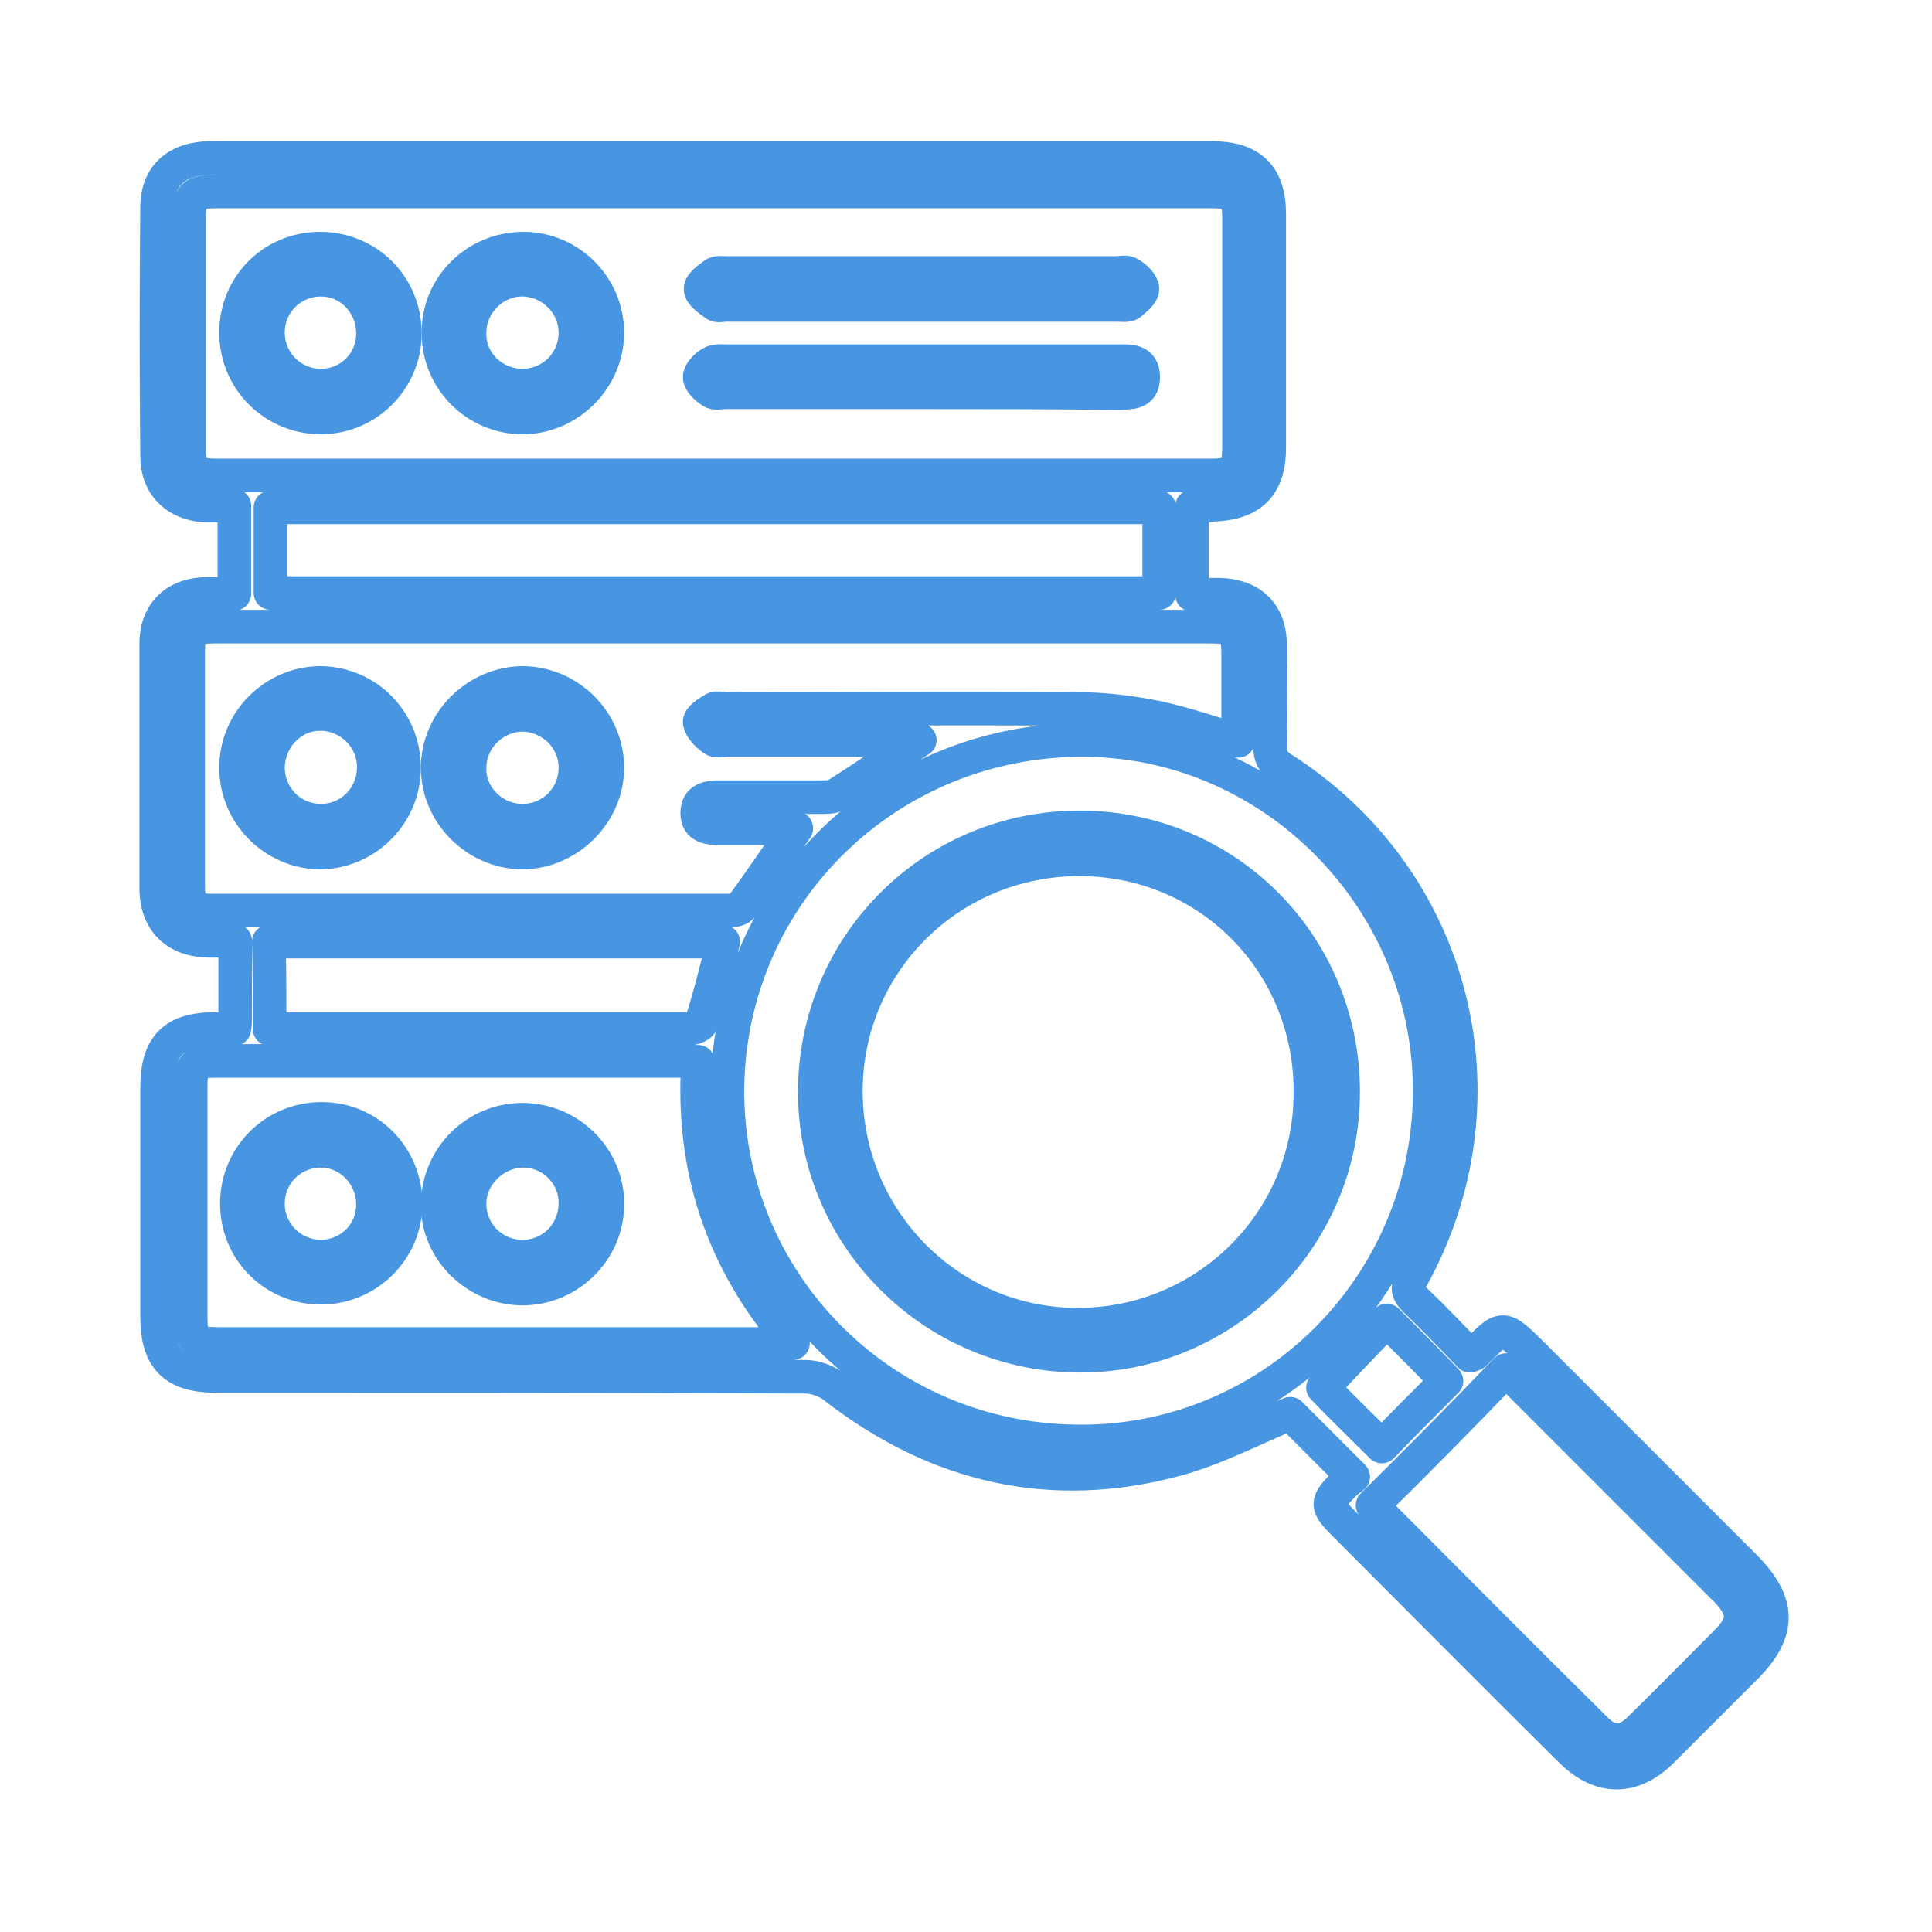 <?xml version="1.0" encoding="utf-8"?>
<!-- Generator: Adobe Illustrator 25.3.0, SVG Export Plug-In . SVG Version: 6.00 Build 0)  -->
<svg version="1.1" id="Layer_1" xmlns="http://www.w3.org/2000/svg" xmlns:xlink="http://www.w3.org/1999/xlink" x="0px" y="0px"
	 viewBox="0 0 230 230" fill="none" stroke="#4896e2" stroke-width="4" stroke-linecap="round" stroke-linejoin="round" style="enable-background:new 0 0 230 230;" xml:space="preserve">
<g>
	<path class="st0" d="M141.9,60.3c0,3.6,0,6.9,0,10.5c1.1,0,2.2,0,3.3,0c3.7,0.1,6,2.2,6,6c0.1,4,0.1,8.1,0,12.1
		c0,1.1,0.3,1.8,1.3,2.5c20.7,13.1,27.4,39.3,15.6,60.7c-0.7,1.2-0.5,1.8,0.4,2.7c2.3,2.2,4.4,4.4,6.5,6.6c0.3-0.1,0.4-0.2,0.5-0.2
		c3.4-3.4,3.3-3.6,7,0.1c8.4,8.4,16.8,16.8,25.2,25.2c4.3,4.3,4.3,7.8,0.1,12c-3.3,3.3-6.6,6.6-9.9,9.9c-3.5,3.5-7.4,3.5-10.9,0
		c-9-8.9-17.9-17.9-26.9-26.9c-2.3-2.3-2.3-2.6,0-4.9c0.4-0.4,0.8-0.6,1-0.8c-2.7-2.7-5.2-5.2-7.5-7.5c-4.2,1.7-8.7,4.1-13.4,5.4
		c-15,4.1-28.7,0.9-40.9-8.6c-0.9-0.7-2.3-1.2-3.4-1.2c-23.4-0.1-46.8-0.1-70.2-0.1c-4.9,0-7-2-7-7c0-9.1,0-18.2,0-27.3
		c0-5,2-7,6.9-7c0.7,0,1.5,0,2.3,0c0.1-0.6,0.1-1,0.1-1.4c0-2.9,0-5.9,0-9.1c-1.2,0-2.2,0-3.3,0c-3.7-0.1-6-2.3-6.1-6
		c0-9.8,0-19.6,0-29.4c0-3.7,2.4-5.9,6.1-5.9c1,0,2,0,3.2,0c0-3.5,0-6.9,0-10.5c-1.2,0-2.3,0-3.4,0c-3.5-0.2-5.8-2.4-5.8-5.9
		c-0.1-9.9-0.1-19.7,0-29.6c0-3.8,2.4-5.9,6.5-5.9c33.8,0,67.7,0,101.5,0c5.8,0,11.6,0,17.5,0c4.7,0,6.9,2.1,6.9,6.7
		c0,9.3,0,18.6,0,27.8c0,4.6-2.2,6.7-6.9,6.8C143.6,60.3,142.8,60.3,141.9,60.3z M85,22.8c-19.7,0-39.4,0-59.1,0
		c-3,0-3.4,0.4-3.4,3.4c0,9,0,17.9,0,26.9c0,3,0.5,3.5,3.4,3.5c39.4,0,78.8,0,118.2,0c2.9,0,3.4-0.5,3.4-3.5c0-9,0-17.9,0-26.9
		c0-3-0.4-3.4-3.4-3.4C124.4,22.8,104.7,22.8,85,22.8z M128.2,171.6c22.9,0.3,41.7-18.2,42-41.2c0.3-22.9-18.2-42-40.8-42.3
		c-23.4-0.3-42.5,18.1-42.8,41.4C86.4,152.5,104.9,171.4,128.2,171.6z M109.5,88.1c-0.6,0-1.2,0-1.8,0c-7,0-14.1,0-21.1,0
		c-0.6,0-1.3,0.2-1.7-0.1c-0.7-0.5-1.5-1.3-1.6-2c-0.1-0.5,1-1.2,1.7-1.6c0.3-0.2,0.9,0,1.3,0c14,0,28-0.1,42,0c3.1,0,6.3,0.4,9.3,1
		c3.3,0.7,6.5,1.8,9.8,2.8c0-3.4,0-6.8,0-10.1c0-3.2-0.4-3.5-3.5-3.5c-13.6,0-27.3,0-40.9,0c-25.7,0-51.4,0-77.2,0
		c-2.9,0-3.4,0.4-3.4,3.1c0,9.3,0,18.6,0,27.8c0,2.3,0.6,2.9,2.8,2.9c20.5,0,41.1,0,61.6,0c0.5,0,1.3-0.1,1.5-0.5
		c2.2-3,4.3-6.1,6.5-9.3c-3,0-6,0-9,0c-1.4,0-2.8-0.1-2.8-1.8c0-1.7,1.3-1.9,2.7-1.9c4,0,8.1,0,12.1,0c0.6,0,1.4,0,1.8-0.3
		C103.1,92.4,106.2,90.2,109.5,88.1z M83.1,126.4c-0.7,0-1.3-0.1-1.8-0.1c-18.5,0-37.1,0-55.6,0c-2.5,0-3,0.5-3,3
		c0,9.1,0,18.3,0,27.4c0,2.9,0.4,3.3,3.4,3.3c22.1,0,44.1,0,66.2,0c0.6,0,1.2-0.1,2.1-0.1C85.9,150.1,82.3,139,83.1,126.4z
		 M138,60.4c-35.4,0-70.6,0-105.8,0c0,3.5,0,6.8,0,10.2c35.3,0,70.5,0,105.8,0C138,67.2,138,63.9,138,60.4z M163.4,179.2
		c0,0,0.2,0.3,0.3,0.4c8.8,8.8,17.5,17.6,26.3,26.3c1.7,1.7,3.4,1.7,5.2-0.1c3.5-3.4,6.9-6.9,10.3-10.3c2.3-2.3,2.3-3.8,0-6.2
		c-6-6-11.9-11.9-17.9-17.9c-2.8-2.8-5.6-5.6-8.3-8.3C174,168.6,168.8,173.9,163.4,179.2z M32.1,122.5c0.9,0,1.6,0,2.3,0
		c9.1,0,18.3,0,27.4,0c6.6,0,13.3,0,19.9,0c0.6,0,1.7-0.3,1.8-0.8c1-3.1,1.8-6.3,2.6-9.6c-18,0-36,0-54.1,0
		C32.1,115.6,32.1,118.9,32.1,122.5z M172.2,164.4c-2.4-2.5-4.8-4.9-7.1-7.2c-2.5,2.6-5.2,5.4-7.6,8c2.3,2.4,4.7,4.7,7,7
		C167,169.6,169.7,166.9,172.2,164.4z"/>
	<path class="st0" d="M109.6,32.5c7.7,0,15.5,0,23.2,0c0.6,0,1.3-0.2,1.7,0.1c0.7,0.4,1.5,1.2,1.5,1.8c0,0.6-0.9,1.3-1.5,1.8
		c-0.3,0.2-1,0.1-1.5,0.1c-15.5,0-31.1,0-46.6,0c-0.4,0-1,0.2-1.3-0.1c-0.7-0.5-1.7-1.2-1.7-1.8c0-0.6,1-1.3,1.7-1.8
		c0.4-0.2,1-0.1,1.5-0.1C94.2,32.5,101.9,32.5,109.6,32.5z"/>
	<path class="st0" d="M28.1,39.6c0-5.6,4.4-10,10-10c5.6,0,10.1,4.4,10.1,10.1c0,5.5-4.5,10-10,10C32.6,49.7,28.1,45.2,28.1,39.6z
		 M44.4,39.7c0-3.5-2.7-6.4-6.2-6.4c-3.5,0-6.3,2.8-6.3,6.3c0,3.4,2.7,6.2,6.1,6.3C41.6,46,44.4,43.2,44.4,39.7z"/>
	<path class="st0" d="M62.3,29.6c5.5,0,10,4.5,10,10c0,5.5-4.6,10.1-10.1,10.1c-5.5,0-10-4.5-10-10C52.1,34.1,56.7,29.6,62.3,29.6z
		 M62.2,45.9c3.5,0,6.3-2.8,6.3-6.3c0-3.4-2.8-6.2-6.2-6.3c-3.4-0.1-6.4,2.8-6.4,6.3C55.8,43.1,58.7,45.9,62.2,45.9z"/>
	<path class="st0" d="M109.6,46.7c-7.7,0-15.5,0-23.2,0c-0.6,0-1.3,0.2-1.7-0.1c-0.6-0.4-1.4-1.1-1.4-1.7c0-0.6,0.8-1.4,1.4-1.7
		c0.5-0.3,1.4-0.2,2.1-0.2c15.3,0,30.6,0,45.8,0c0.1,0,0.3,0,0.4,0c1.4,0,3.1-0.2,3.1,1.9c0,2.1-1.7,1.8-3.1,1.9
		C125.2,46.7,117.4,46.7,109.6,46.7z"/>
	<path class="st0" d="M128.5,98.5c17.5,0,31.4,14,31.4,31.5c0,17.3-14.1,31.4-31.3,31.4C111.2,161.4,97,147.3,97,130
		C97,112.6,111,98.5,128.5,98.5z M128.5,102.3c-15.4,0-27.8,12.3-27.8,27.6c0,15.3,12.3,27.8,27.6,27.8c15.3,0,27.7-12.3,27.7-27.6
		C156.1,114.6,143.9,102.3,128.5,102.3z"/>
	<path class="st0" d="M28.1,91.4c0-5.6,4.6-10.1,10.1-10.1c5.5,0.1,9.9,4.5,9.9,10.1c0,5.6-4.6,10.1-10.1,10.1
		C32.6,101.4,28.1,96.9,28.1,91.4z M38.2,97.7c3.5,0,6.3-2.8,6.3-6.4c0-3.4-2.8-6.2-6.2-6.3c-3.5-0.1-6.3,2.8-6.4,6.3
		C31.9,94.9,34.7,97.7,38.2,97.7z"/>
	<path class="st0" d="M52.1,91.4c0-5.5,4.7-10.1,10.2-10.1c5.5,0.1,10,4.6,10,10.1c0,5.5-4.7,10.1-10.2,10.1
		C56.6,101.4,52.1,96.8,52.1,91.4z M62.2,97.7c3.5,0,6.3-2.8,6.3-6.3c0-3.5-2.9-6.3-6.4-6.3c-3.4,0.1-6.2,2.9-6.2,6.3
		C55.8,94.8,58.7,97.7,62.2,97.7z"/>
	<path class="st0" d="M28.2,143.1c0.1-5.5,4.5-9.9,10.1-9.9c5.6,0,10,4.5,10,10.2c-0.1,5.5-4.6,9.9-10.1,9.9
		C32.6,153.3,28.1,148.8,28.2,143.1z M44.4,143.4c0-3.5-2.8-6.4-6.2-6.4c-3.5,0-6.3,2.8-6.3,6.3c0,3.4,2.7,6.2,6.2,6.3
		C41.6,149.6,44.4,146.9,44.4,143.4z"/>
	<path class="st0" d="M62.2,133.3c5.6,0,10.2,4.6,10.1,10.1c0,5.5-4.6,10-10.1,10c-5.5,0-10.2-4.6-10.1-10.1
		C52.2,137.7,56.7,133.3,62.2,133.3z M62.2,149.6c3.5,0,6.3-2.8,6.3-6.4c0-3.4-2.8-6.2-6.2-6.2c-3.4,0-6.4,2.9-6.4,6.3
		C55.9,146.8,58.7,149.6,62.2,149.6z"/>
</g>
</svg>
